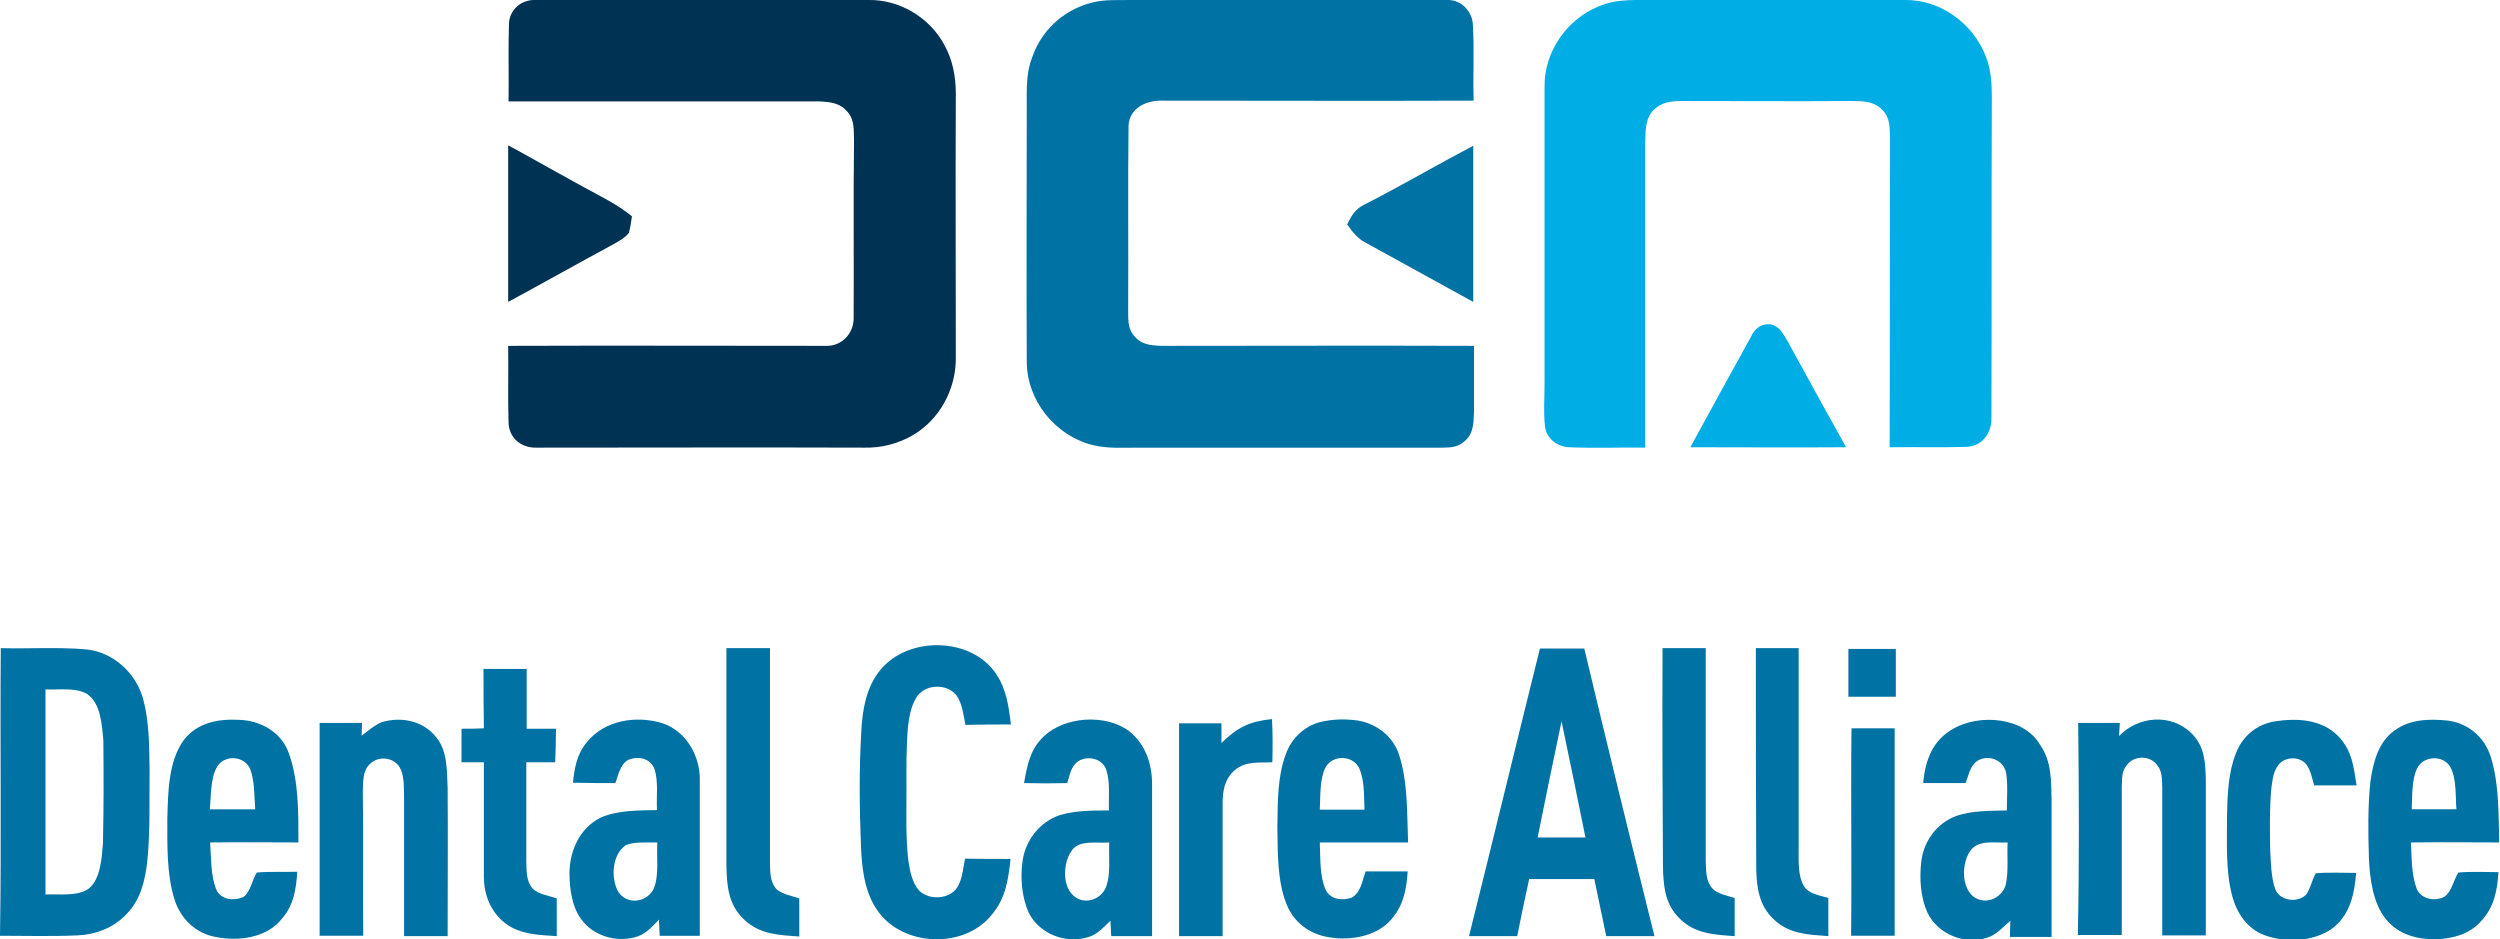 <?xml version="1.0" encoding="utf-8"?>
<!-- Generator: Adobe Illustrator 28.0.0, SVG Export Plug-In . SVG Version: 6.00 Build 0)  -->
<svg version="1.1" id="Layer_1" xmlns="http://www.w3.org/2000/svg" xmlns:xlink="http://www.w3.org/1999/xlink" x="0px" y="0px"
	 viewBox="0 0 648.4 243.6" style="enable-background:new 0 0 648.4 243.6;" xml:space="preserve">
<style type="text/css">
	.st0{fill:#003253;}
	.st1{fill:#0072A4;}
	.st2{fill:#00ADE5;}
</style>
<g>
	<path class="st0" d="M139,0c28.7,0,57.4,0,86.1,0c8.1-0.2,16,4.5,19.8,11.6c2.2,3.9,3,8.3,3,12.7c-0.1,23,0,46,0,69
		c-0.1,7.9-4.3,15.6-11.2,19.6c-3.8,2.2-8.1,3.3-12.5,3.2c-28.3-0.1-56.8,0-85.1,0c-3.9,0.1-7.1-2.5-7.2-6.5
		c-0.2-6.6,0-13.3-0.1-19.9c27.4-0.1,55,0,82.5,0c4,0.1,7.1-3.2,7.1-7.1c0.1-15.3-0.1-30.7,0.1-46.1c-0.1-2.7,0.2-5.4-1.7-7.5
		c-2-2.4-4.7-2.6-7.6-2.7c-26.8,0-53.6,0-80.3,0c0.1-6.6-0.1-13.3,0.1-19.9C132,2.5,135.3-0.2,139,0z"/>
	<path class="st1" d="M282.4,0.9c3.8-1.2,7.8-0.8,11.7-0.9c26.9,0,54.2,0,81.1,0c3.6-0.2,6.6,2.8,6.8,6.3c0.4,6.6,0,13.2,0.2,19.8
		c-27,0.1-54.1,0-81.1,0c-4,0-8.1,2-8.4,6.4c-0.2,15.6,0,31.3-0.1,46.9c0.1,2.9-0.4,5.6,1.7,7.9c1.8,2.1,4.2,2.3,6.9,2.4
		c27,0,54.1-0.1,81.1,0c0,5.6,0,11.2,0,16.8c-0.1,2.8,0,5.8-2.3,7.8c-1.6,1.6-3.6,1.8-5.7,1.8c-26.3,0-52.7,0-79,0
		c-3.9,0-8.2,0.3-12-0.7c-9.8-2.5-17.1-11.7-17-21.9c-0.1-22,0-44,0-66c0-4.3-0.2-8.5,1.4-12.6C270,8.1,275.5,2.9,282.4,0.9z"/>
	<path class="st2" d="M430.1,0c21.3,0,42.7,0,64,0c9.2-0.1,17.6,6.1,20.9,14.5c1.4,3.5,1.6,7.1,1.6,10.8c-0.1,27.6,0,55.5-0.1,83.1
		c0.1,3.9-2.4,7.3-6.4,7.5c-6.6,0.2-13.3,0-20,0.1c0.1-26.5,0-53.1,0.1-79.6c-0.1-2.9,0.2-5.8-2.1-8c-2.1-2.2-5.2-2.2-8-2.2
		c-14.7,0.1-29.3,0-44,0c-2.6,0-5.1,0.3-7.1,2.2c-2.2,2.1-2.2,5.2-2.3,8.1c0,26.5,0,53.1,0,79.6c-6.6-0.1-13.1,0.2-19.7-0.1
		c-3.1-0.1-6-2.3-6.3-5.5c-0.4-3.7-0.1-7.4-0.1-11.1c0-25.7,0-51.3,0-77c-0.1-8.9,5.7-17.3,13.9-20.7C419.7-0.5,424.6,0.1,430.1,0z"
		/>
	<path class="st1" d="M382.1,37.8c0,13.4,0,27.1,0,40.5c-9.3-5.1-18.5-10.2-27.8-15.3c-2.2-1.1-3.5-2.8-4.9-4.8
		c1.1-2.2,2.1-4,4.4-5.1C363.4,48.2,372.6,42.8,382.1,37.8z"/>
	<path class="st0" d="M131.8,37.7c0.9,0.5,1.7,0.9,2.6,1.4c5.7,3.2,11.5,6.4,17.3,9.6c4.2,2.3,8.4,4.3,12.2,7.4
		c-0.2,1.4-0.4,2.9-0.8,4.3c-1,1.3-2.7,2.2-4.1,3c-9.1,4.9-18.1,10-27.2,14.9C131.8,64.7,131.8,51.2,131.8,37.7z"/>
	<path class="st2" d="M459.2,84.1c2.5,0.6,3.4,2.7,4.6,4.7c5,9.1,9.9,18.1,15,27.2c-13.5,0.1-27,0-40.4,0
		c5.2-9.6,10.5-19.1,15.7-28.6C455.1,85.2,456.7,83.9,459.2,84.1z"/>
	<path class="st1" d="M258.5,175c2.6,4,3.1,8.3,3.7,12.9c-3.9,0-7.8,0-11.8,0.1c-0.5-2.4-0.8-5.5-2.3-7.6c-2.5-3.3-8.4-3-10.5,0.6
		c-1.3,2.2-1.8,4.9-2.1,7.4c-0.5,5.6-0.4,11.4-0.4,17c0,5.9-0.2,12.1,0.5,17.9c0.4,2.6,1,5.7,2.8,7.7c2.4,2.3,6.8,2.3,9.2,0
		c2-2.1,2.1-5.6,2.7-8.3c3.9,0.1,7.9,0,11.8,0.1c-0.6,5.2-1.2,9.9-4.6,14.1c-7.1,9.4-23.6,8.8-30.1-1c-3.2-4.7-3.9-10.9-4.1-16.5
		c-0.4-10-0.5-20,0.1-30c0.3-5.4,1.3-11.3,4.9-15.6C235.6,164.8,252.2,165.2,258.5,175z"/>
	<path class="st1" d="M38.8,199.4c-0.1-6-0.1-12.4-1.7-18.2c-1.9-6.8-7.9-12.2-15-12.8c-7.3-0.6-14.6-0.1-21.9-0.3
		C0,193,0.4,217.9,0,242.7c6.7,0,13.4,0.2,20.1-0.1c4.8-0.2,9.4-2,12.7-5.5c3.7-3.8,4.8-8.6,5.4-13.7
		C39,215.5,38.7,207.4,38.8,199.4z M26.7,218.8c-0.3,3.6-0.6,9.1-3.6,11.6c-2.9,2.2-7.8,1.4-11.3,1.6c0-17.7,0-35.4,0-53.2
		c3.3,0.2,7.8-0.6,10.8,1.2c3.6,2.5,3.8,8,4.2,11.9C26.9,200.9,26.9,209.9,26.7,218.8z"/>
	<path class="st1" d="M188.4,168.1c3.8,0,7.6,0,11.3,0c0,18.8,0,37.5,0,56.3c0.1,2.3,0.1,4.7,1.9,6.4c1.6,1.2,3.9,1.6,5.7,2.2
		c0,3.3,0,6.6,0,9.9c-5.3-0.4-10.2-0.5-14.3-4.4c-4.1-3.8-4.5-8.8-4.6-14C188.4,205.7,188.4,186.9,188.4,168.1z"/>
	<path class="st1" d="M410.9,168.2c-3.8,0-7.7,0-11.5,0c-6.2,24.9-12.2,49.8-18.4,74.6c4.2,0,8.3,0,12.5,0c1-4.9,2-9.9,3.1-14.8
		c5.6,0,11.2,0,16.9,0c1,4.9,2.1,9.9,3.1,14.8c4.2,0,8.3,0,12.5,0C422.9,217.9,416.8,193,410.9,168.2z M398.8,217.2
		c2-10,4.1-20.1,6.2-30.1c2.1,10,4.2,20.1,6.2,30.1C407.1,217.2,403,217.2,398.8,217.2z"/>
	<path class="st1" d="M431.2,168.1c3.7,0,7.5,0,11.2,0c0,18.4,0,36.9,0,55.3c0.1,2.4,0,5.1,1.7,7c1.4,1.5,3.9,1.9,5.8,2.5
		c0,3.3,0,6.6,0,9.9c-5.4-0.4-10.4-0.6-14.4-4.7c-3.8-3.8-4.1-8.6-4.2-13.7C431.2,205.6,431.1,186.9,431.2,168.1z"/>
	<path class="st1" d="M455.4,168.1c3.7,0,7.4,0,11.1,0c0,17.4,0,34.8,0,52.3c0,2.9-0.2,6.7,1.3,9.3c1.2,2.2,4.2,2.5,6.4,3.2
		c0,3.3,0,6.6,0,9.9c-5.2-0.4-10.1-0.5-14.1-4.3c-3.8-3.5-4.5-8.2-4.6-13.1C455.4,206.3,455.4,187.2,455.4,168.1z"/>
	<path class="st1" d="M479.4,168.3c4.1,0,8.2,0,12.3,0c0,4.1,0,8.2,0,12.4c-4.1,0-8.2,0-12.3,0C479.4,176.6,479.4,172.4,479.4,168.3
		z"/>
	<path class="st1" d="M125.4,173.5c3.7,0,7.4,0,11.2,0c0,5.2,0,10.3,0,15.5c2.5,0,5.1,0,7.6,0c0,2.9-0.1,5.8-0.2,8.7
		c-2.5,0-5,0-7.5,0c0,8.6,0,17.1,0,25.7c0.1,2.4-0.1,5,1.6,7c1.5,1.6,4.3,1.9,6.3,2.6c0,3.3,0,6.6,0,9.8c-4.5-0.3-9.5-0.4-13.3-3.3
		c-3.8-2.9-5.6-7.4-5.6-12.1c0-9.9,0-19.8,0-29.7c-1.9,0-3.9,0-5.8,0c0-2.9,0-5.8,0-8.7c1.9,0,3.9,0,5.8-0.1
		C125.4,183.8,125.4,178.6,125.4,173.5z"/>
	<path class="st1" d="M66.6,226.3c-1.2,1.9-1.6,4.9-3.4,6.3c-2.5,1.2-6.1,0.8-7.2-2.1c-1.4-3.7-1.2-8.1-1.5-12
		c7.6-0.1,15.3,0,22.9,0c0-7.5,0.1-15.8-2.4-22.9c-1.8-5.5-7.2-8.7-12.9-8.9c-5.5-0.3-10.9,0.7-14.4,5.2c-4.1,5.6-4.1,13.8-4.3,20.4
		c0,6.8-0.2,14.2,1.8,20.8c1.5,5,5.5,9,10.7,9.9c5.8,1.2,13.3,0.3,17.2-4.7c3.1-3.5,3.7-7.7,4-12.2C73.6,226.2,70.1,226,66.6,226.3z
		 M56.4,198.7c2.1-3.1,7.1-2.6,8.5,0.8c1.2,3.2,1,7,1.3,10.4c-3.9,0-7.8,0-11.8,0C54.8,206.4,54.5,201.8,56.4,198.7z"/>
	<path class="st1" d="M113.2,191.3c2.9,3.5,2.7,8.8,2.9,13.1c0.1,12.8,0,25.6,0,38.4c-3.8,0-7.6,0-11.3,0c0-12.1,0-24.2,0-36.4
		c-0.1-2.4,0.1-5.4-1.2-7.5c-1.7-2.6-5.6-2.9-7.7-0.7c-1.9,1.7-1.7,4.8-1.8,7.1c0.2,12.4,0,24.9,0.1,37.4c-3.8,0-7.6,0-11.3,0
		c0-18.4,0-36.8,0-55.2c3.7,0,7.3,0,11,0c0,1.1-0.1,2.2-0.1,3.3c1.6-1.2,3.3-2.7,5.2-3.5C104.1,185.8,109.8,186.9,113.2,191.3z"/>
	<path class="st1" d="M292.8,189.6c-6-4.5-16.7-3.8-22.1,1.4c-3.5,3.3-4.3,7.5-5.1,12.1c3.8,0.1,7.5,0.1,11.2,0
		c0.5-1.6,0.9-3.7,2-4.9c2.1-2.5,7-1.9,8.1,1.4c1.1,3.3,0.6,7.2,0.7,10.6c-4.2,0-8.7,0-12.7,1.2c-5.2,1.7-9,6.6-9.7,12
		c-0.6,4.4-0.2,9.2,1.6,13.3c2.8,5.6,9.7,8.2,15.6,6.3c2.3-0.7,3.9-2.6,5.6-4.2c0.1,1.3,0.1,2.7,0.2,4c3.5,0,7.1,0,10.6,0
		c0-13.1,0-26.3,0-39.4C298.8,198.1,297.1,193,292.8,189.6z M286.8,230.2c-1.4,3.3-5.8,4.6-8.5,2c-2.8-2.6-2.5-8.2-0.6-11.2
		c1.9-3.4,6.7-2.2,10-2.5C287.5,222.2,288.2,226.6,286.8,230.2z"/>
	<path class="st1" d="M329.9,186.5c0.2,3.7,0.2,7.4,0.1,11.2c-3.5,0.2-6.8-0.4-9.7,2c-2.7,2.3-3.2,5.4-3.2,8.7c0,11.5,0,22.9,0,34.4
		c-3.8,0-7.6,0-11.3,0c0-18.4,0-36.8,0-55.2c3.7,0,7.3,0,11,0c0,1.7,0,3.4,0,5.1C321,188.6,324.1,187.1,329.9,186.5z"/>
	<path class="st1" d="M529.2,193.3c-4.2-7.4-15.8-8.2-22.6-4.3c-5.4,3-7.3,8.3-7.8,14.1c3.7,0,7.4,0,11,0c0.8-2,1.1-4.5,3.1-5.8
		c2.9-1.7,6.7-0.2,7.4,3.1c0.5,3.2,0.2,6.5,0.2,9.8c-4.3,0.1-9.2,0-13.3,1.5c-5,1.9-8.3,6.6-8.9,11.8c-0.5,4.4-0.2,9.2,1.6,13.2
		c2.7,5.6,9.6,8.4,15.5,6.5c2.3-0.7,4.2-2.8,6-4.4c0,1.4-0.1,2.8-0.1,4.2c3.6,0,7.2,0,10.8,0c0-11.8,0-23.6,0-35.4
		C532,202.5,532.1,197.5,529.2,193.3z M520.2,229.5c-1,3.5-5.3,5.3-8.3,3.1c-3.2-2.5-3.1-8.4-1.1-11.6c2-3.4,6.5-2.3,9.9-2.5
		C520.5,222.1,521,226,520.2,229.5z"/>
	<path class="st1" d="M637.6,226.3c-1.2,1.9-1.7,4.8-3.5,6.2c-2.3,1.4-6.2,0.8-7.3-2c-1.4-3.7-1.3-8.1-1.5-12c7.6-0.1,15.3,0,22.9,0
		c-0.2-7.3,0-15.2-2.2-22.2c-1.6-5.1-5.8-8.7-11.1-9.4c-4.7-0.5-9.9-0.4-13.9,2.6c-4.2,3-5.5,8.3-6.2,13.1
		c-0.7,6.6-0.6,13.2-0.4,19.8c0.2,5.3,1,11.9,4.5,16.1c3.3,4,8.2,5.2,13.1,5.1c4.3-0.2,8.5-1.3,11.5-4.7c3.4-3.6,4.2-8,4.5-12.7
		C644.6,226.2,641.1,226,637.6,226.3z M626.9,199.3c1.6-3.3,6.7-3.6,8.6-0.4c1.7,3.2,1.3,7.5,1.6,11c-3.9,0-7.8,0-11.6,0
		C625.7,206.6,625.4,202.4,626.9,199.3z"/>
	<path class="st1" d="M171.9,187.6c-6.8-2.1-15-0.9-19.7,4.9c-2.6,3.1-3.2,6.7-3.6,10.5c3.7,0.1,7.4,0.1,11,0.1
		c0.8-2.1,1.2-4.8,3.3-6c2.7-1.1,5.8-0.5,6.9,2.5c1,3.3,0.4,7.1,0.6,10.5c-4.7,0.1-10.3,0-14.7,2c-5.3,2.7-7.9,8.4-8,14.2
		c0,4,0.6,8.9,3.1,12.2c3.1,4.2,8.8,5.9,13.8,4.6c2.8-0.7,4.4-2.6,6.3-4.6c0.1,1.4,0.1,2.8,0.2,4.2c3.5,0,6.9,0,10.4,0
		c0-13.5,0-26.9,0-40.4C181.6,196.1,178,189.7,171.9,187.6z M169.4,230.8c-2,3.4-6.9,3.9-9.1,0.4c-1.9-3.5-1.6-9.5,2-12
		c2.4-1,5.6-0.6,8.2-0.7C170.2,222.3,171.1,227.2,169.4,230.8z"/>
	<path class="st1" d="M350.6,232.8c-2.4,0.9-5.7,0.5-6.8-2.1c-1.6-3.6-1.3-8.3-1.5-12.2c7.6,0,15.3,0,22.9,0
		c-0.3-7.4,0-15.8-2.4-22.9c-1.5-4.6-5.8-7.9-10.5-8.7c-3.3-0.5-6.8-0.4-10,0.4c-4.1,1.1-7.4,4.3-8.8,8.3
		c-2.2,5.7-2.1,12.6-2.2,18.7c0.1,6.6-0.1,14.3,2.5,20.5c1.9,4.6,6.1,7.6,11,8.3c5.8,1,13.2-0.4,16.8-5.6c2.6-3.4,3.2-7.3,3.5-11.5
		c-3.6,0-7.3,0-10.9,0C353.2,228.7,353,231.4,350.6,232.8z M343.8,199c1.8-3.2,6.8-3.2,8.6,0c1.6,3.2,1.3,7.5,1.5,11
		c-3.9,0-7.7,0-11.6,0C342.5,206.5,342.2,202.2,343.8,199z"/>
	<path class="st1" d="M539,187.5c3.6,0,7.2,0,10.8,0c-0.1,1.1-0.1,2.3-0.2,3.4c5-5.2,13.4-5.9,18.7-0.8c3.5,3.4,3.7,7.6,3.8,12.2
		c0,13.4,0,26.9,0,40.3c-3.8,0-7.5,0-11.3,0c0-12.8,0-25.6,0-38.4c-0.1-2.2,0.1-4.3-1.6-6.1c-1.8-2.1-5.5-2.1-7.3,0
		c-1.7,1.7-1.5,3.8-1.6,6c0,12.8,0,25.6,0,38.4c-3.8,0-7.6,0-11.4,0C539.3,224.4,539.2,205.9,539,187.5z"/>
	<path class="st1" d="M590,187.1c5.7-0.9,12.2-0.6,16.5,3.9c3.5,3.6,4,8,4.7,12.7c-3.7,0-7.3,0-11,0c-0.5-1.7-0.9-3.9-2-5.4
		c-1.7-2.2-5.5-2.1-7.2,0c-1.4,1.7-1.6,4-1.9,6.1c-0.5,5.3-0.4,10.7-0.3,16.1c0.2,3.3,0.2,6.9,1.3,10.1c1.2,3.2,6.2,3.7,8.2,1.2
		c1-1.7,1.4-3.6,2.3-5.3c3.5-0.3,7-0.1,10.5-0.1c-0.5,5.7-1.6,11.1-6.6,14.7c-5,3.2-11.9,3.4-17.3,1.4c-4.3-1.6-7-5.6-8.2-9.9
		c-1.8-6.6-1.4-14.1-1.4-21c0.1-5.3,0.3-11.2,2.3-16.2C581.6,190.9,585.4,187.8,590,187.1z"/>
	<path class="st1" d="M480.2,188.9c3.7,0,7.5,0,11.2,0c0,17.9,0,35.9,0,53.8c-3.8,0-7.6,0-11.3,0C480.3,224.8,480,206.9,480.2,188.9
		z"/>
</g>
</svg>
